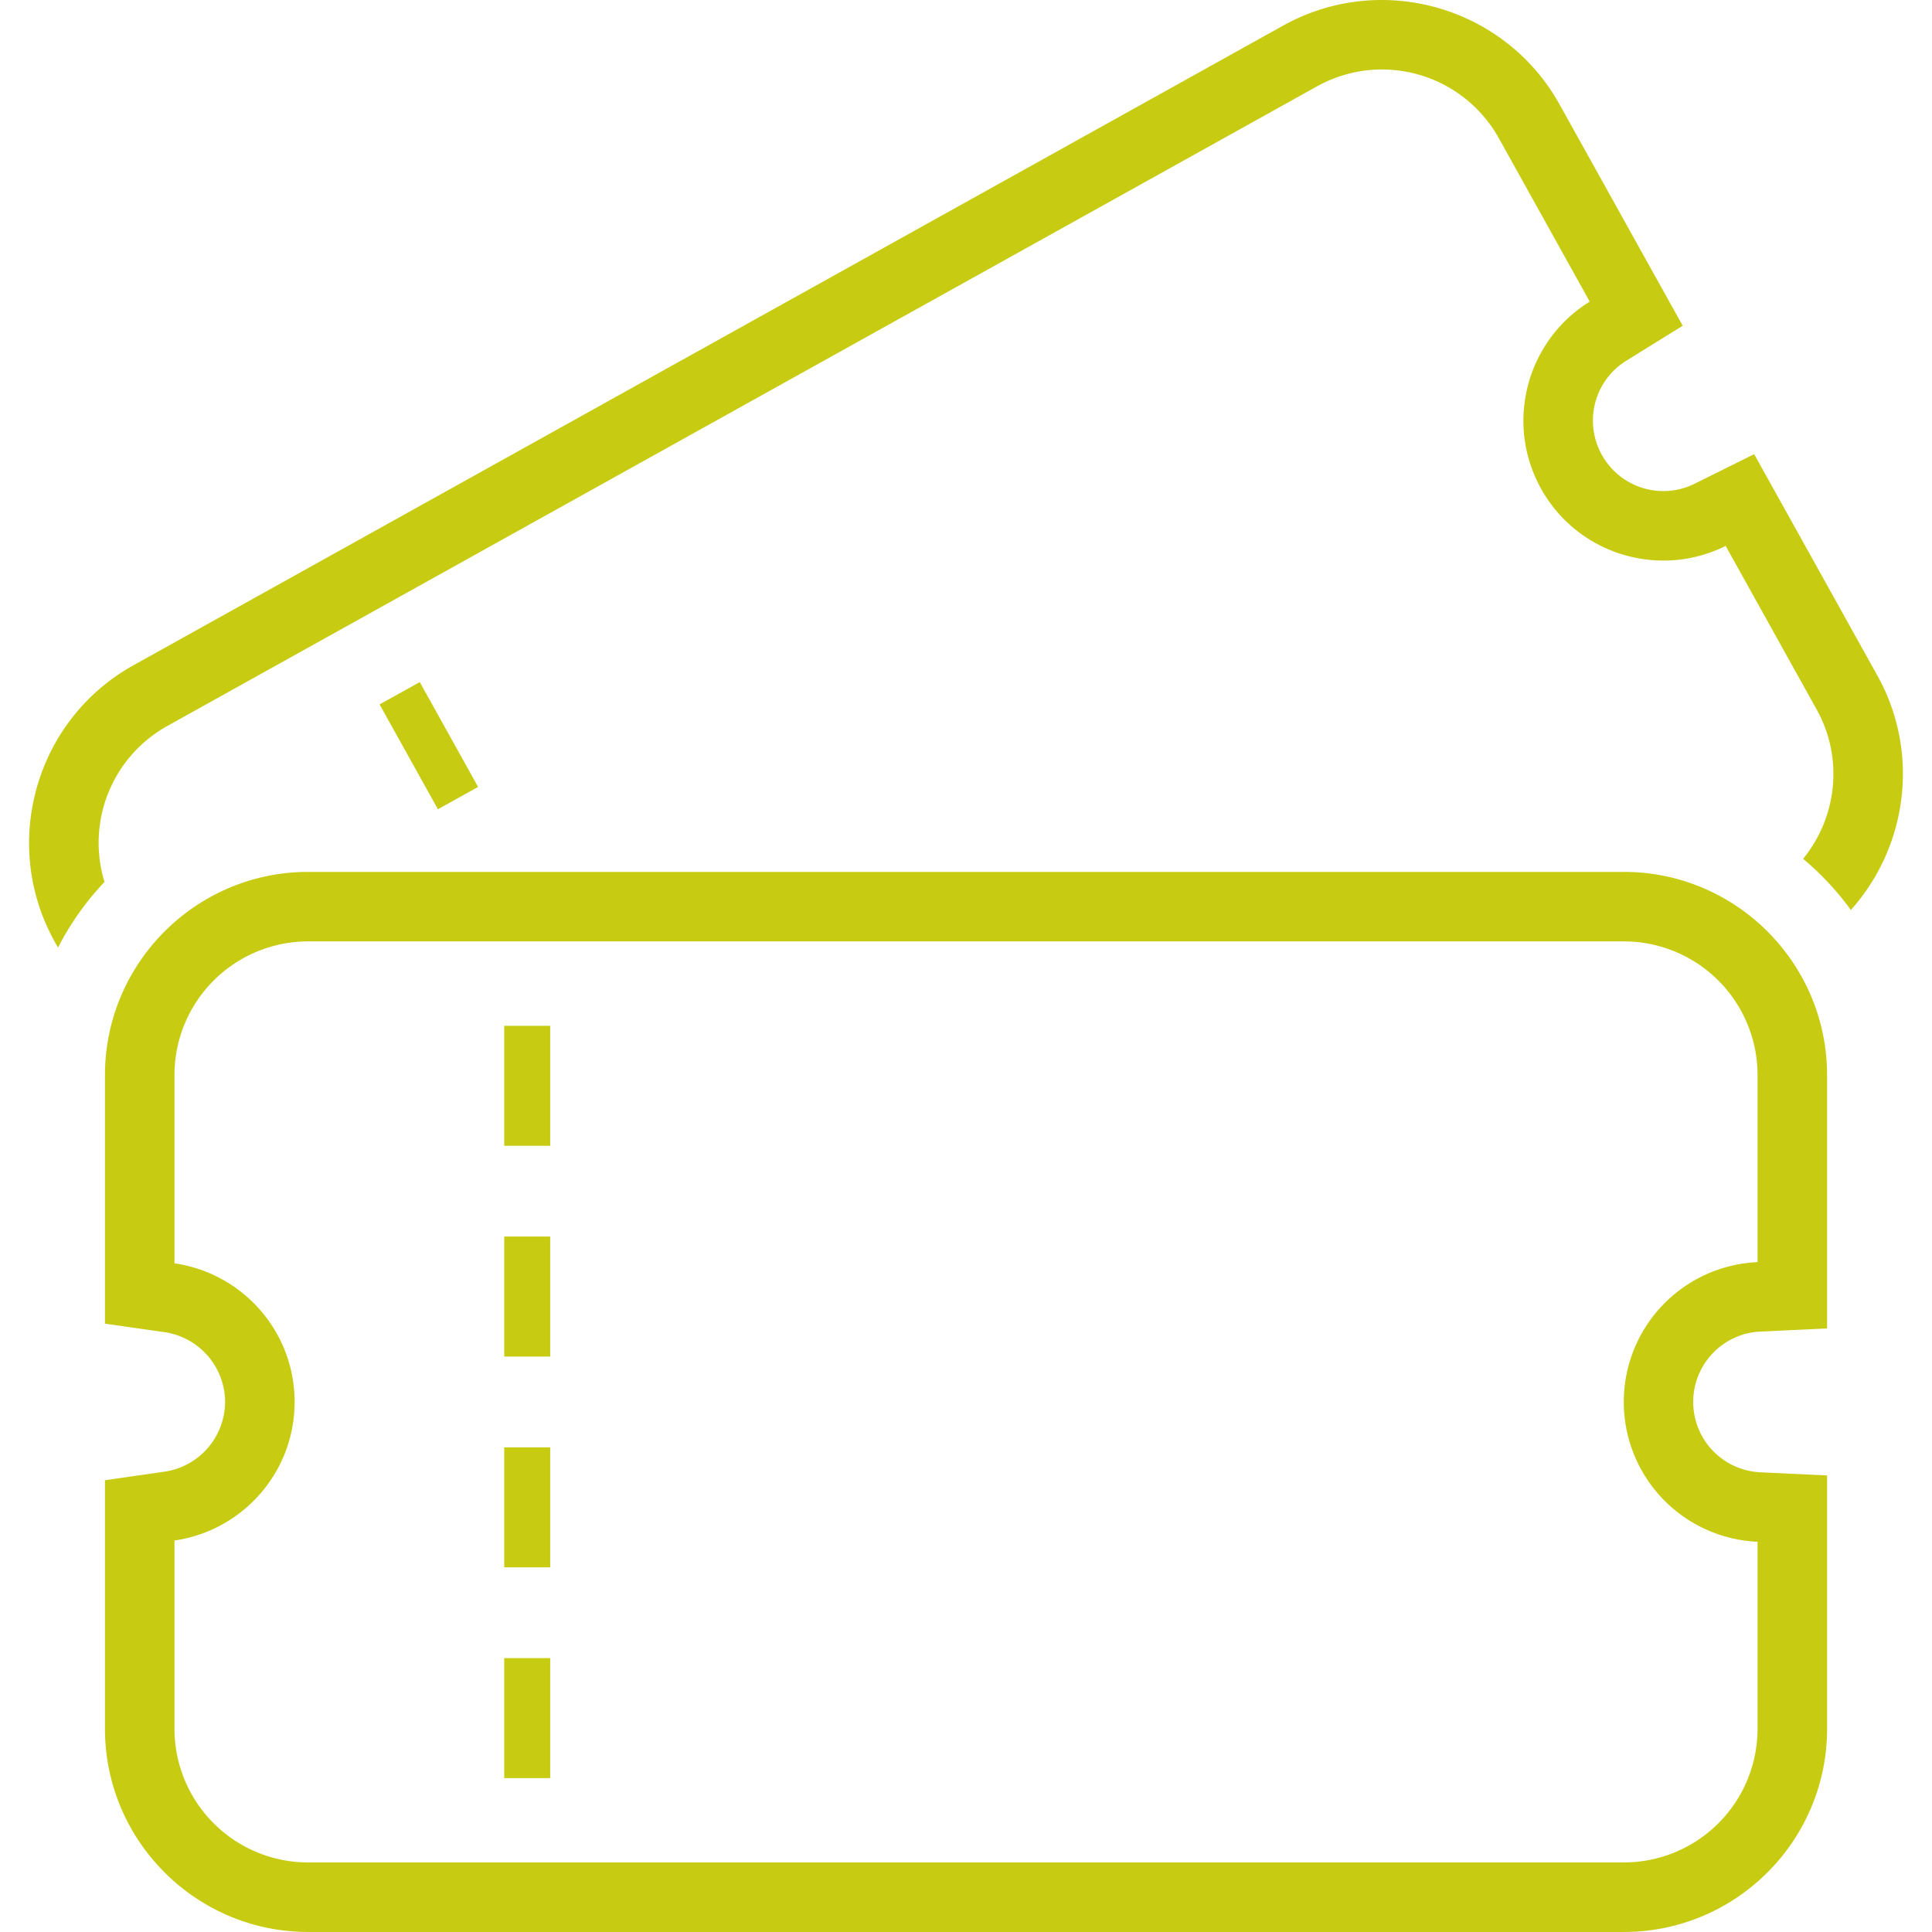 <svg xmlns="http://www.w3.org/2000/svg" xml:space="preserve" viewBox="0 0 85.04 85.04">
  <g fill="#C7CC13">
    <path d="M71.477 38.378H13.565c-4.933 0-8.945 4.013-8.945 8.946v10.939l2.625.375a3.118 3.118 0 0 1 2.663 3.07 3.118 3.118 0 0 1-2.661 3.069l-2.627.378v10.94c0 4.932 4.012 8.944 8.945 8.944h57.912c4.933 0 8.945-4.013 8.945-8.944V64.943l-2.918-.137a3.1 3.1 0 0 1 .001-6.195l2.917-.137v-11.15c0-4.933-4.012-8.946-8.945-8.946zm5.884 17.177a6.16 6.16 0 0 0 0 12.308v8.231a5.885 5.885 0 0 1-5.884 5.884H13.565a5.885 5.885 0 0 1-5.885-5.884v-8.286c2.988-.43 5.288-2.992 5.288-6.1s-2.3-5.67-5.288-6.1v-8.285a5.885 5.885 0 0 1 5.885-5.886h57.912a5.886 5.886 0 0 1 5.884 5.886v8.232z"/>
    <path d="M22.194 72.985h2.024v5.281h-2.024zm0-9.277h2.024v5.281h-2.024zm0-9.28h2.024v5.283h-2.024zm0-9.276h2.024v5.282h-2.024zm-3.717-15.129-1.769.983 2.568 4.615 1.768-.984z"/>
    <path d="m82.635 29.735-4.002-7.194-1.421-2.551-2.616 1.3a3.095 3.095 0 0 1-4.088-1.269 3.095 3.095 0 0 1 1.078-4.144l2.482-1.539-1.421-2.552-4.001-7.191c-2.398-4.31-7.855-5.867-12.168-3.467L5.875 29.282C1.564 31.68.009 37.139 2.407 41.449l.146.262A12.43 12.43 0 0 1 4.6 38.82a5.884 5.884 0 0 1 2.763-6.864L57.969 3.802a5.884 5.884 0 0 1 8.004 2.281l4.001 7.192c-2.782 1.724-3.749 5.345-2.142 8.235s5.193 3.977 8.126 2.52l4.002 7.194c1.208 2.168.886 4.766-.593 6.578a12.54 12.54 0 0 1 2.101 2.253c2.476-2.763 3.07-6.9 1.167-10.32z"/>
  </g>
</svg>
